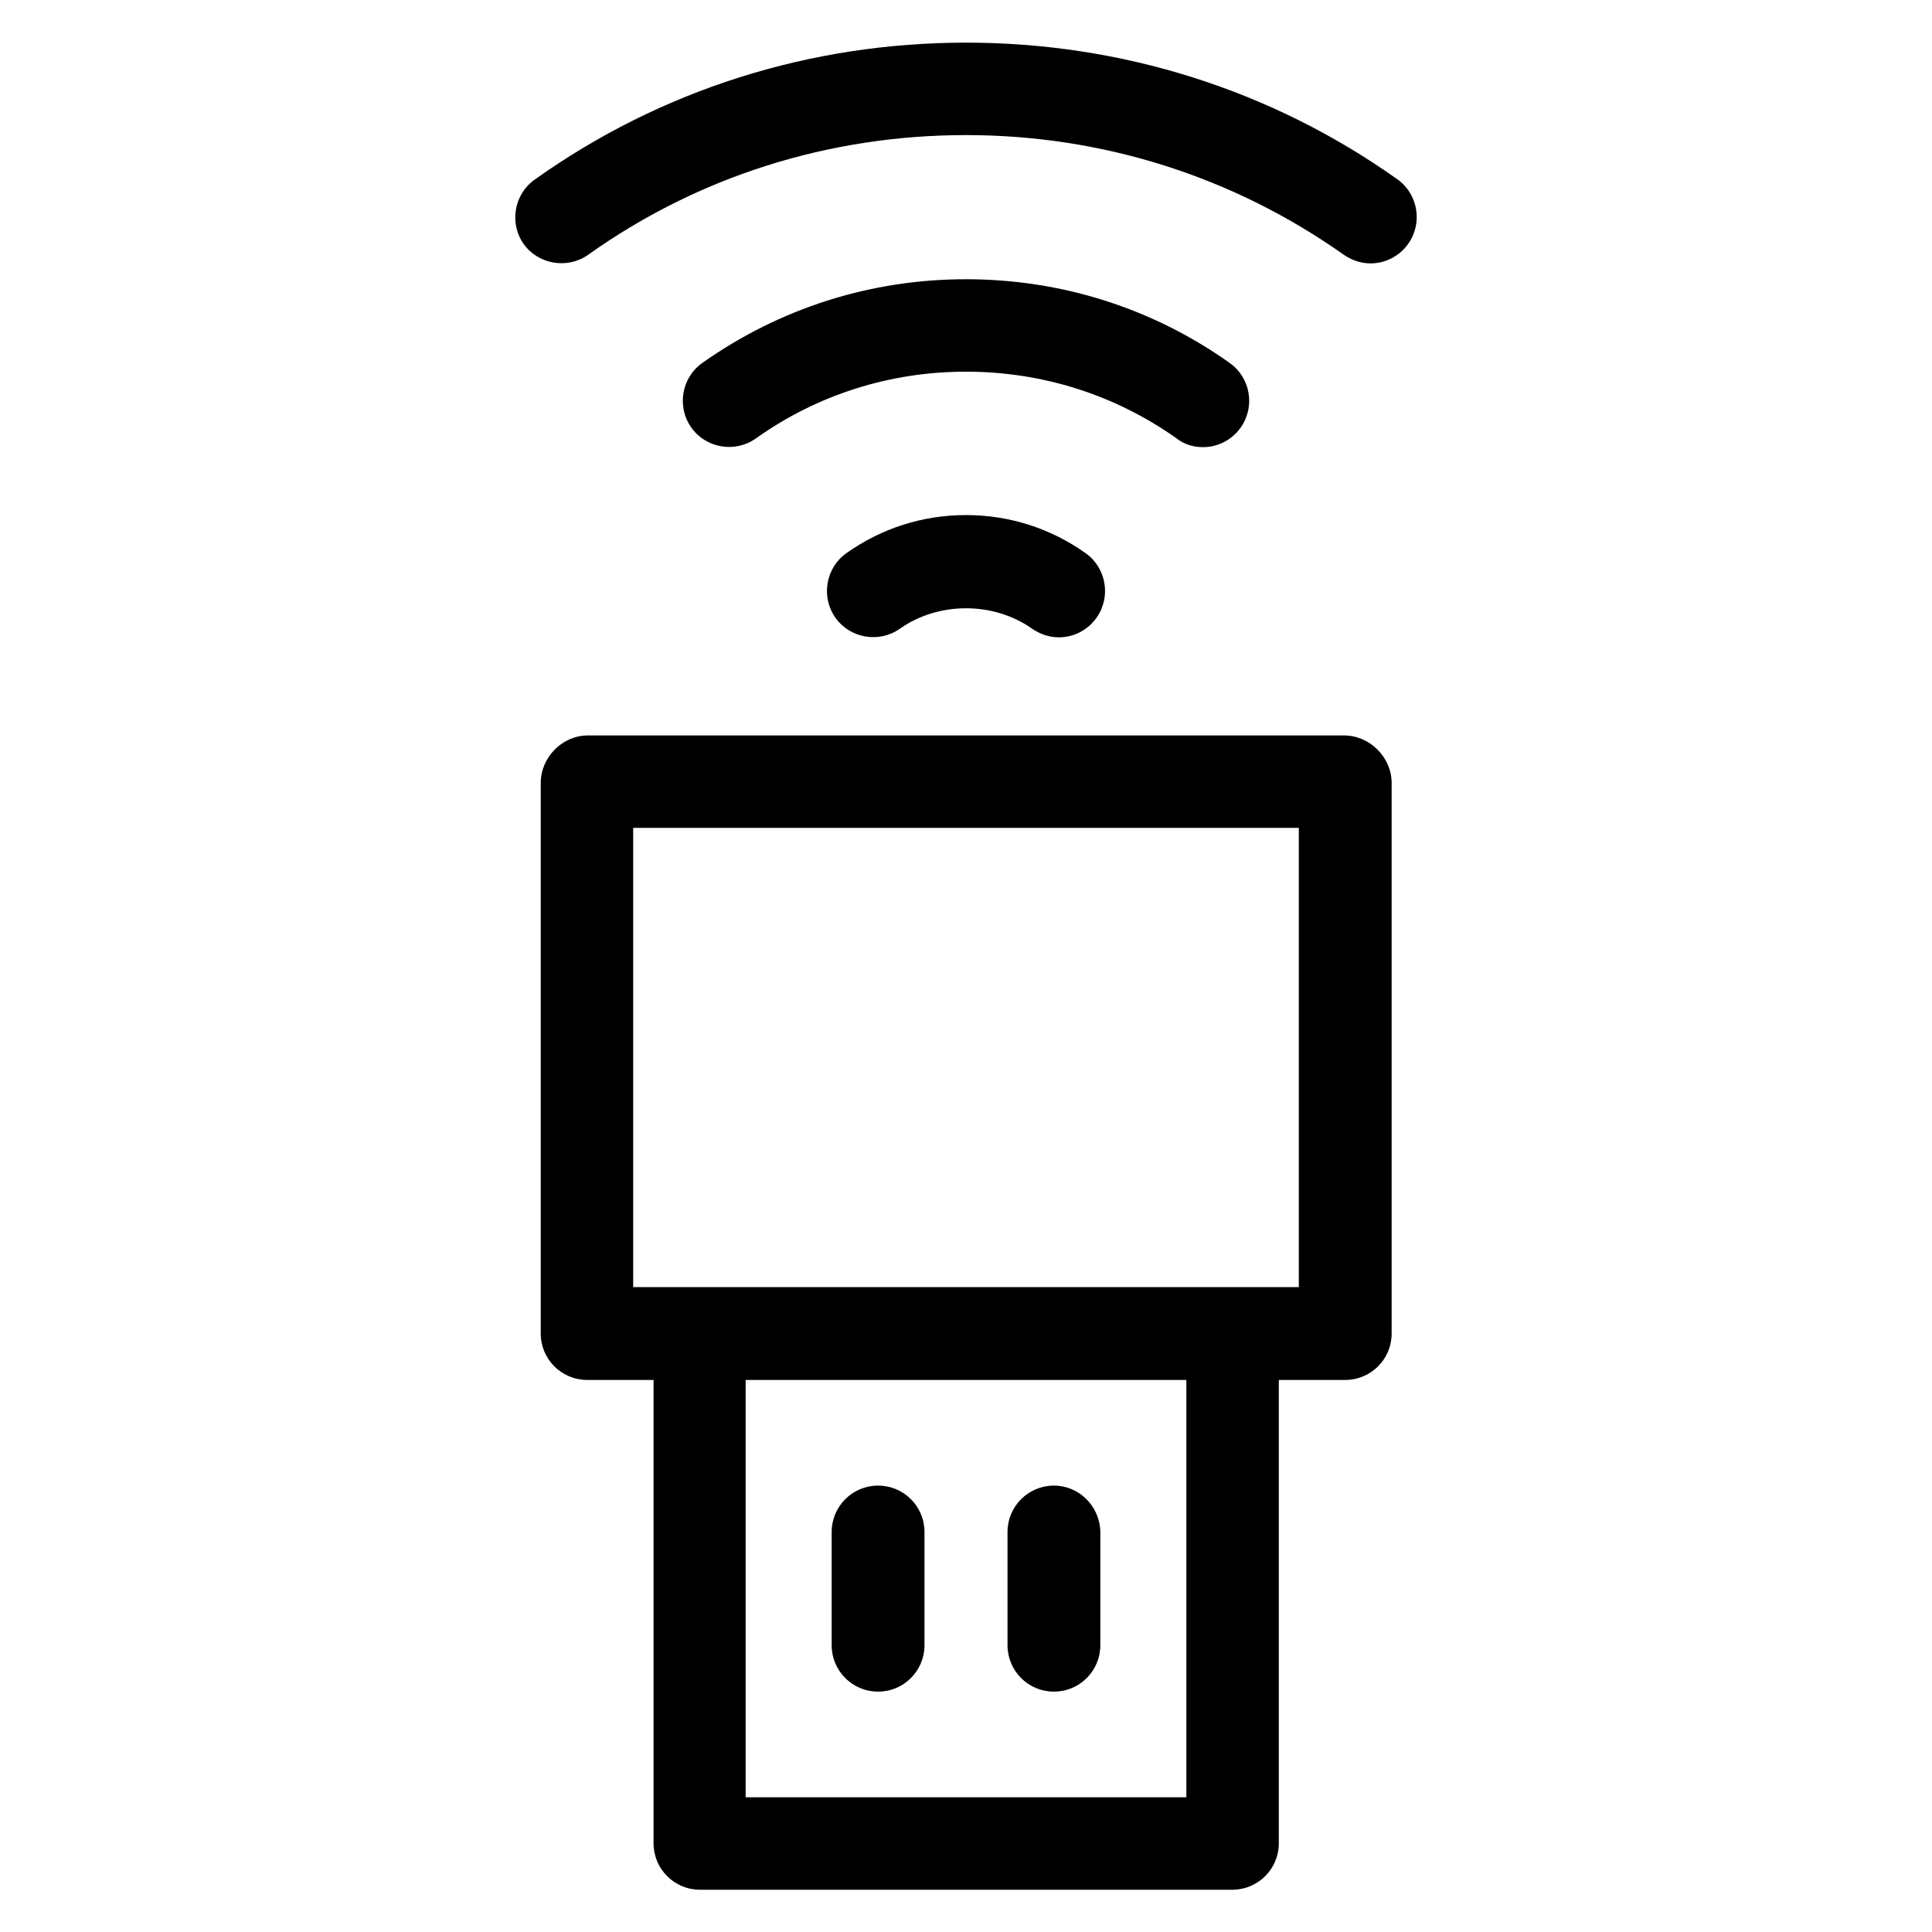<?xml version="1.0" encoding="utf-8"?>
<!-- Generator: Adobe Illustrator 18.0.0, SVG Export Plug-In . SVG Version: 6.00 Build 0)  -->
<!DOCTYPE svg PUBLIC "-//W3C//DTD SVG 1.1//EN" "http://www.w3.org/Graphics/SVG/1.1/DTD/svg11.dtd">
<svg version="1.1" id="Artwork" xmlns="http://www.w3.org/2000/svg" xmlns:xlink="http://www.w3.org/1999/xlink" x="0px" y="0px"
	 viewBox="0 0 512 512" enable-background="new 0 0 512 512" xml:space="preserve">
<g>
	<path d="M338.9,488.5V365.7h17.6c6.8,0,12.3-5.5,12.3-12.3V207.5c0-6.8-5.8-12.6-12.6-12.6H155.8c-6.8,0-12.5,5.8-12.5,12.6v145.9
		c0,6.8,5.5,12.3,12.3,12.3h17.6v122.8c0,6.8,5.5,12.3,12.3,12.3h141.3C333.4,500.7,338.9,495.3,338.9,488.5z M167.8,219.4h176.4
		v121.7H167.8V219.4z M197.6,476.2V365.7h116.8v110.6H197.6z"/>
	<path d="M279.3,393.7c-6.8,0-12.3,5.5-12.3,12.3v30c0,6.8,5.5,12.3,12.3,12.3c6.8,0,12.3-5.5,12.3-12.3v-30
		C291.5,399.2,286,393.7,279.3,393.7z"/>
	<path d="M232.7,393.7c-6.8,0-12.3,5.5-12.3,12.3v30c0,6.8,5.5,12.3,12.3,12.3c6.8,0,12.3-5.5,12.3-12.3v-30
		C245,399.2,239.5,393.7,232.7,393.7z"/>
	<path d="M318.8,118.5c3.8,0,7.6-1.8,10-5.2c3.9-5.5,2.6-13.2-2.9-17.1c-20.4-14.5-44.6-22.2-69.9-22.2s-49.4,7.7-69.9,22.2
		c-5.5,3.9-6.8,11.6-2.9,17.1s11.6,6.8,17.1,2.9c16.3-11.6,35.5-17.7,55.7-17.7s39.4,6.1,55.7,17.6
		C313.8,117.8,316.3,118.5,318.8,118.5z"/>
	<path d="M256,136.5c-11.5,0-22.4,3.5-31.7,10.1c-5.5,3.9-6.8,11.6-2.9,17.1c3.9,5.5,11.6,6.8,17.1,2.9c10.2-7.2,24.8-7.2,35,0
		c2.2,1.5,4.6,2.3,7.1,2.3c3.8,0,7.6-1.8,10-5.2c3.9-5.5,2.6-13.2-2.9-17.1C278.4,140,267.5,136.5,256,136.5z"/>
	<path d="M155.9,67.5c29.2-20.8,63.9-31.7,100.1-31.7c36.2,0,70.8,11,100.1,31.7c2.2,1.5,4.6,2.3,7.1,2.3c3.8,0,7.6-1.8,10-5.2
		c3.9-5.5,2.6-13.2-2.9-17.1C336.9,23.8,297.3,11.3,256,11.3c-41.3,0-80.9,12.5-114.3,36.3c-5.5,3.9-6.8,11.6-2.9,17.1
		C142.7,70.1,150.4,71.4,155.9,67.5z"/>
</g>
</svg>
